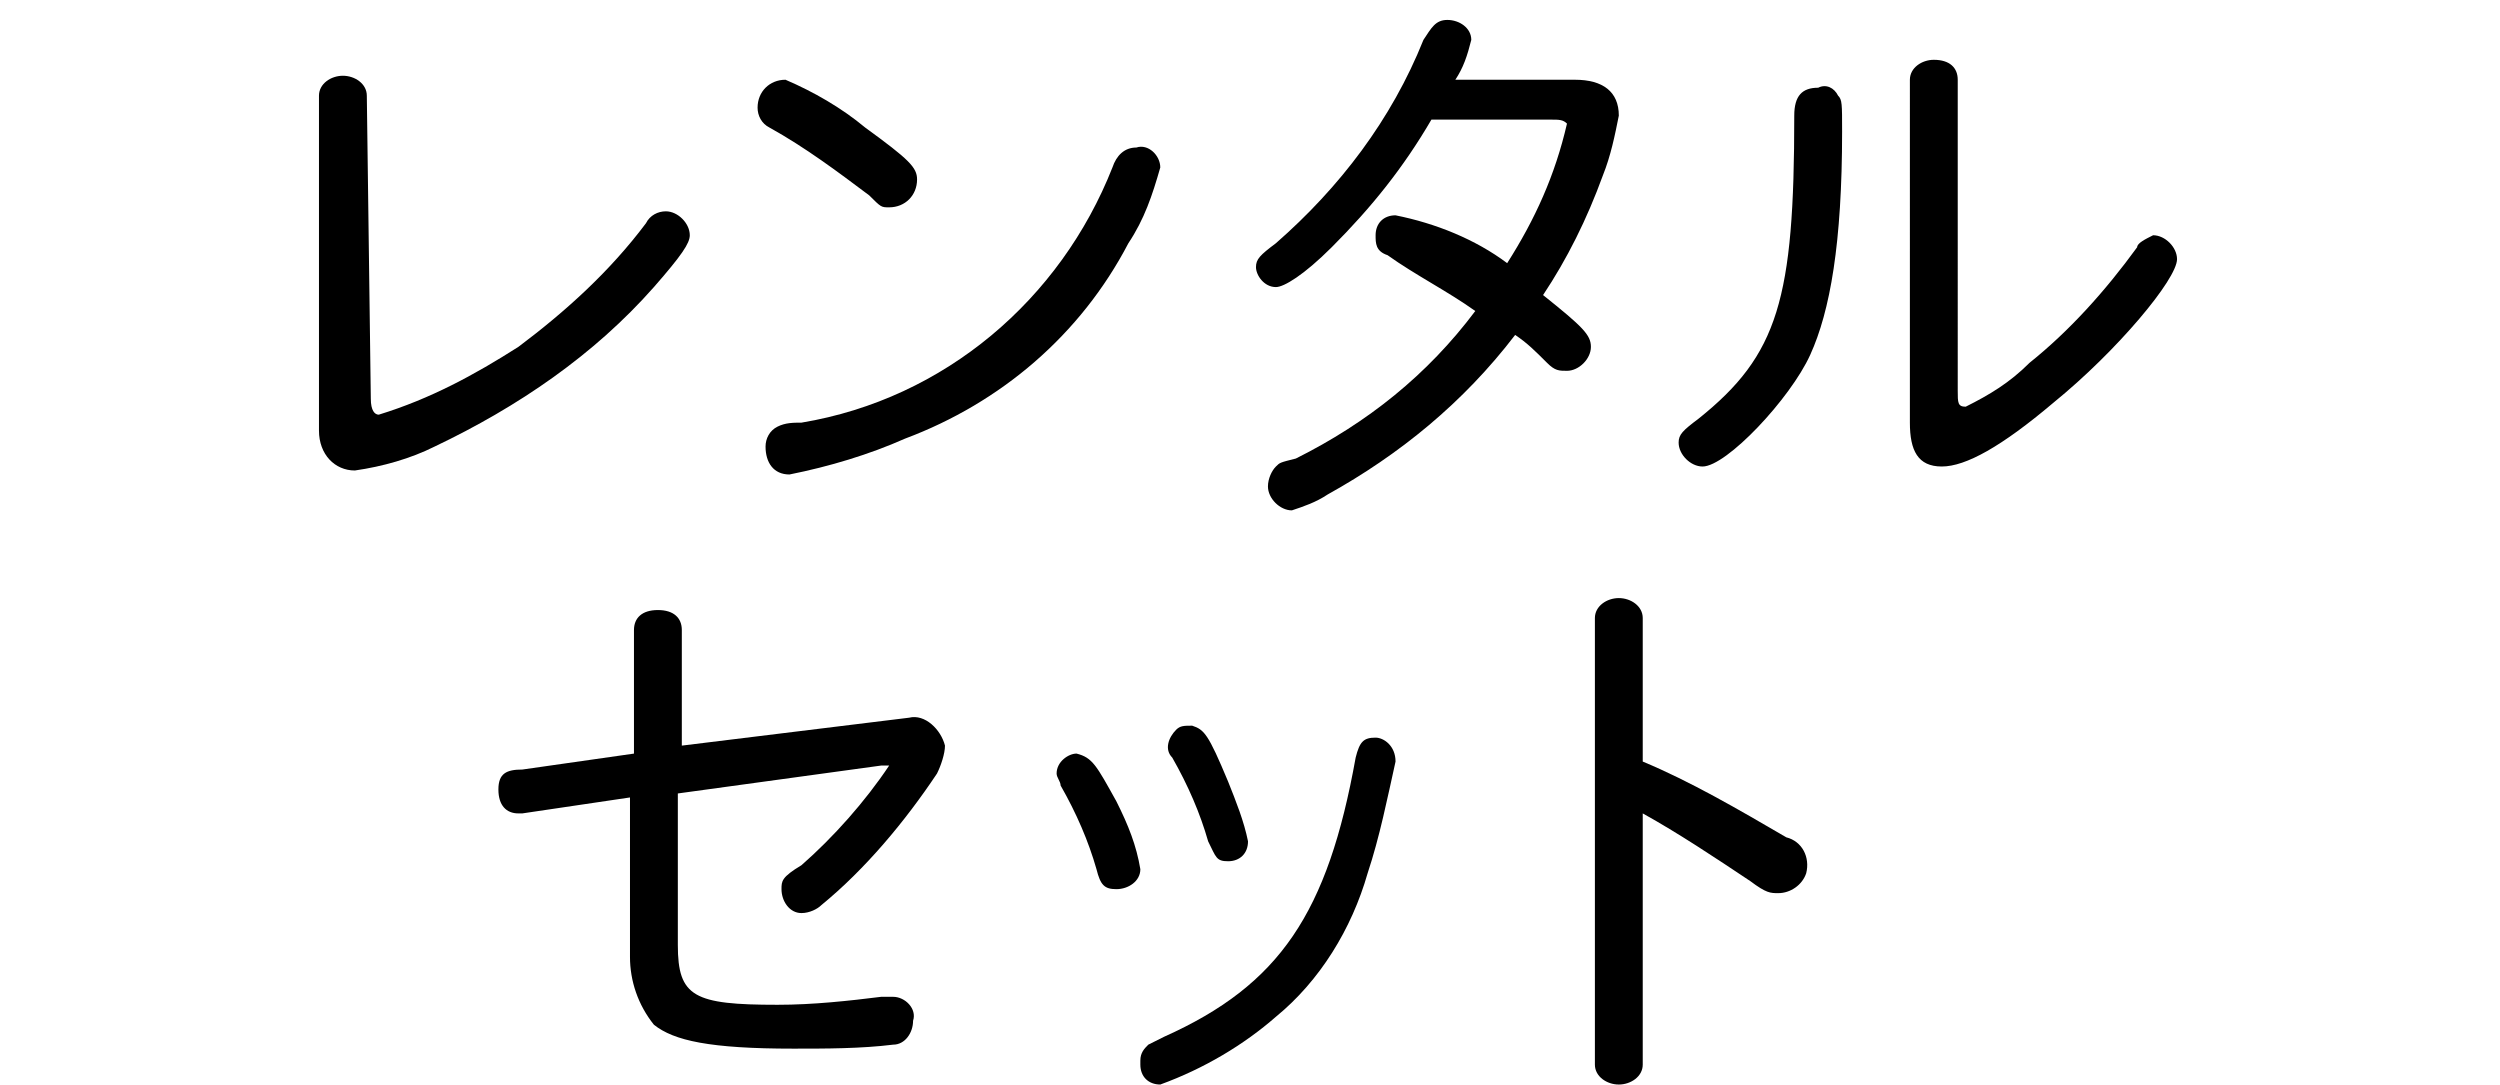 <?xml version="1.0" encoding="utf-8"?>
<!-- Generator: Adobe Illustrator 25.4.2, SVG Export Plug-In . SVG Version: 6.00 Build 0)  -->
<svg version="1.1" id="レイヤー_1" xmlns="http://www.w3.org/2000/svg" xmlns:xlink="http://www.w3.org/1999/xlink" x="0px"
	 y="0px" width="62.7px" height="27.2px" viewBox="0 0 62.7 27.2" style="enable-background:new 0 0 62.7 27.2;"
	 xml:space="preserve">
<g>
	<path d="M9.3,10L9.3,10c0,0.3,0.1,0.4,0.2,0.4c1.3-0.4,2.4-1,3.5-1.7c1.2-0.9,2.3-1.9,3.2-3.1c0.1-0.2,0.3-0.3,0.5-0.3
		c0.3,0,0.6,0.3,0.6,0.6c0,0.2-0.2,0.5-0.9,1.3c-1.5,1.7-3.4,3-5.5,4c-0.6,0.3-1.3,0.5-2,0.6c-0.5,0-0.9-0.4-0.9-1l0-8.4
		c0-0.3,0.3-0.5,0.6-0.5c0,0,0,0,0,0c0.3,0,0.6,0.2,0.6,0.5c0,0,0,0,0,0L9.3,10z"/>
	<path d="M21.7,3.2C22.8,4,23,4.2,23,4.5c0,0.4-0.3,0.7-0.7,0.7c-0.2,0-0.2,0-0.5-0.3c-0.8-0.6-1.6-1.2-2.5-1.7
		c-0.2-0.1-0.3-0.3-0.3-0.5c0-0.4,0.3-0.7,0.7-0.7C20.4,2.3,21.1,2.7,21.7,3.2z M29.1,4.2c-0.2,0.7-0.4,1.3-0.8,1.9
		c-1.2,2.3-3.2,4-5.6,4.9c-0.9,0.4-1.9,0.7-2.9,0.9c-0.4,0-0.6-0.3-0.6-0.7c0-0.2,0.1-0.4,0.3-0.5c0.2-0.1,0.4-0.1,0.6-0.1
		c3.6-0.6,6.5-3.1,7.8-6.4c0.1-0.3,0.3-0.5,0.6-0.5C28.8,3.6,29.1,3.9,29.1,4.2C29.1,4.2,29.1,4.2,29.1,4.2L29.1,4.2z"/>
	<path d="M39.5,2c0.7,0,1.1,0.3,1.1,0.9c-0.1,0.5-0.2,1-0.4,1.5c-0.4,1.1-0.9,2.1-1.5,3c1,0.8,1.2,1,1.2,1.3c0,0.3-0.3,0.6-0.6,0.6
		c-0.2,0-0.3,0-0.5-0.2c-0.3-0.3-0.5-0.5-0.8-0.7c-1.3,1.7-2.9,3-4.7,4c-0.3,0.2-0.6,0.3-0.9,0.4c-0.3,0-0.6-0.3-0.6-0.6
		c0-0.2,0.1-0.4,0.2-0.5c0.1-0.1,0.1-0.1,0.5-0.2c1.8-0.9,3.3-2.1,4.5-3.7c-0.7-0.5-1.5-0.9-2.2-1.4c-0.3-0.1-0.3-0.3-0.3-0.5
		c0-0.3,0.2-0.5,0.5-0.5C36,5.6,37,6,37.8,6.6c0.7-1.1,1.2-2.2,1.5-3.5C39.2,3,39.1,3,38.9,3h-3c-0.7,1.2-1.5,2.2-2.5,3.2
		c-0.7,0.7-1.2,1-1.4,1c-0.3,0-0.5-0.3-0.5-0.5c0-0.2,0.1-0.3,0.5-0.6c1.6-1.4,2.9-3.1,3.7-5.1c0.2-0.3,0.3-0.5,0.6-0.5
		s0.6,0.2,0.6,0.5c-0.1,0.4-0.2,0.7-0.4,1L39.5,2z"/>
	<path d="M46.1,2.4c0.1,0.1,0.1,0.2,0.1,0.9c0,2.8-0.3,4.5-0.8,5.6s-2.1,2.8-2.7,2.8c-0.3,0-0.6-0.3-0.6-0.6c0-0.2,0.1-0.3,0.5-0.6
		c2-1.6,2.4-3,2.4-7.6c0-0.5,0.2-0.7,0.6-0.7C45.8,2.1,46,2.2,46.1,2.4z M49.1,9.8c0,0.3,0,0.4,0.2,0.4c0.6-0.3,1.1-0.6,1.6-1.1
		c1-0.8,1.9-1.8,2.7-2.9C53.6,6.1,53.8,6,54,5.9c0.3,0,0.6,0.3,0.6,0.6c0,0.5-1.5,2.3-3.1,3.6c-1.3,1.1-2.2,1.6-2.8,1.6
		s-0.8-0.4-0.8-1.1V2c0-0.3,0.3-0.5,0.6-0.5c0,0,0,0,0,0c0.4,0,0.6,0.2,0.6,0.5L49.1,9.8z"/>
	<path d="M15.9,15.8c0-0.3,0.2-0.5,0.6-0.5s0.6,0.2,0.6,0.5v2.9l5.7-0.7c0.4-0.1,0.8,0.3,0.9,0.7c0,0,0,0,0,0c0,0.2-0.1,0.5-0.2,0.7
		c-0.8,1.2-1.8,2.4-2.9,3.3c-0.1,0.1-0.3,0.2-0.5,0.2c-0.3,0-0.5-0.3-0.5-0.6c0-0.2,0-0.3,0.5-0.6c0.8-0.7,1.6-1.6,2.2-2.5
		c0,0,0,0-0.1,0h-0.1L17,19.9v3.8c0,1.3,0.4,1.5,2.5,1.5c0.9,0,1.8-0.1,2.6-0.2c0.1,0,0.2,0,0.3,0c0.3,0,0.6,0.3,0.5,0.6
		c0,0,0,0,0,0c0,0.3-0.2,0.6-0.5,0.6c-0.8,0.1-1.7,0.1-2.5,0.1c-2.1,0-3-0.2-3.5-0.6c-0.4-0.5-0.6-1.1-0.6-1.7v-4l-2.7,0.4
		c0,0-0.1,0-0.1,0c-0.3,0-0.5-0.2-0.5-0.6s0.2-0.5,0.6-0.5l2.8-0.4V15.8z"/>
	<path d="M28,20.1c0.3,0.6,0.5,1.1,0.6,1.7c0,0.3-0.3,0.5-0.6,0.5c0,0,0,0,0,0c-0.3,0-0.4-0.1-0.5-0.5c-0.2-0.7-0.5-1.4-0.9-2.1
		c0-0.1-0.1-0.2-0.1-0.3c0-0.3,0.3-0.5,0.5-0.5C27.4,19,27.5,19.2,28,20.1z M35,19.1c-0.2,0.9-0.4,1.9-0.7,2.8
		c-0.4,1.4-1.2,2.7-2.3,3.6c-0.8,0.7-1.8,1.3-2.9,1.7c-0.3,0-0.5-0.2-0.5-0.5c0,0,0-0.1,0-0.1c0-0.2,0.1-0.3,0.2-0.4l0.4-0.2
		c2.9-1.3,4.1-3.1,4.8-7c0.1-0.4,0.2-0.5,0.5-0.5C34.7,18.5,35,18.7,35,19.1C35,19,35,19.1,35,19.1z M30.8,19.6
		c0.2,0.5,0.4,1,0.5,1.5c0,0.3-0.2,0.5-0.5,0.5c0,0,0,0,0,0c-0.3,0-0.3-0.1-0.5-0.5c-0.2-0.7-0.5-1.4-0.9-2.1
		c-0.2-0.2-0.1-0.5,0.1-0.7c0.1-0.1,0.2-0.1,0.4-0.1C30.2,18.3,30.3,18.4,30.8,19.6L30.8,19.6z"/>
	<path d="M41.2,26.7c0,0.3-0.3,0.5-0.6,0.5S40,27,40,26.7V15.5c0-0.3,0.3-0.5,0.6-0.5c0.3,0,0.6,0.2,0.6,0.5c0,0,0,0,0,0v3.6
		c1.2,0.5,2.4,1.2,3.6,1.9c0.4,0.1,0.6,0.5,0.5,0.9c-0.1,0.3-0.4,0.5-0.7,0.5c-0.2,0-0.3,0-0.7-0.3c-0.9-0.6-1.8-1.2-2.7-1.7V26.7z"
		/>
</g>
</svg>
